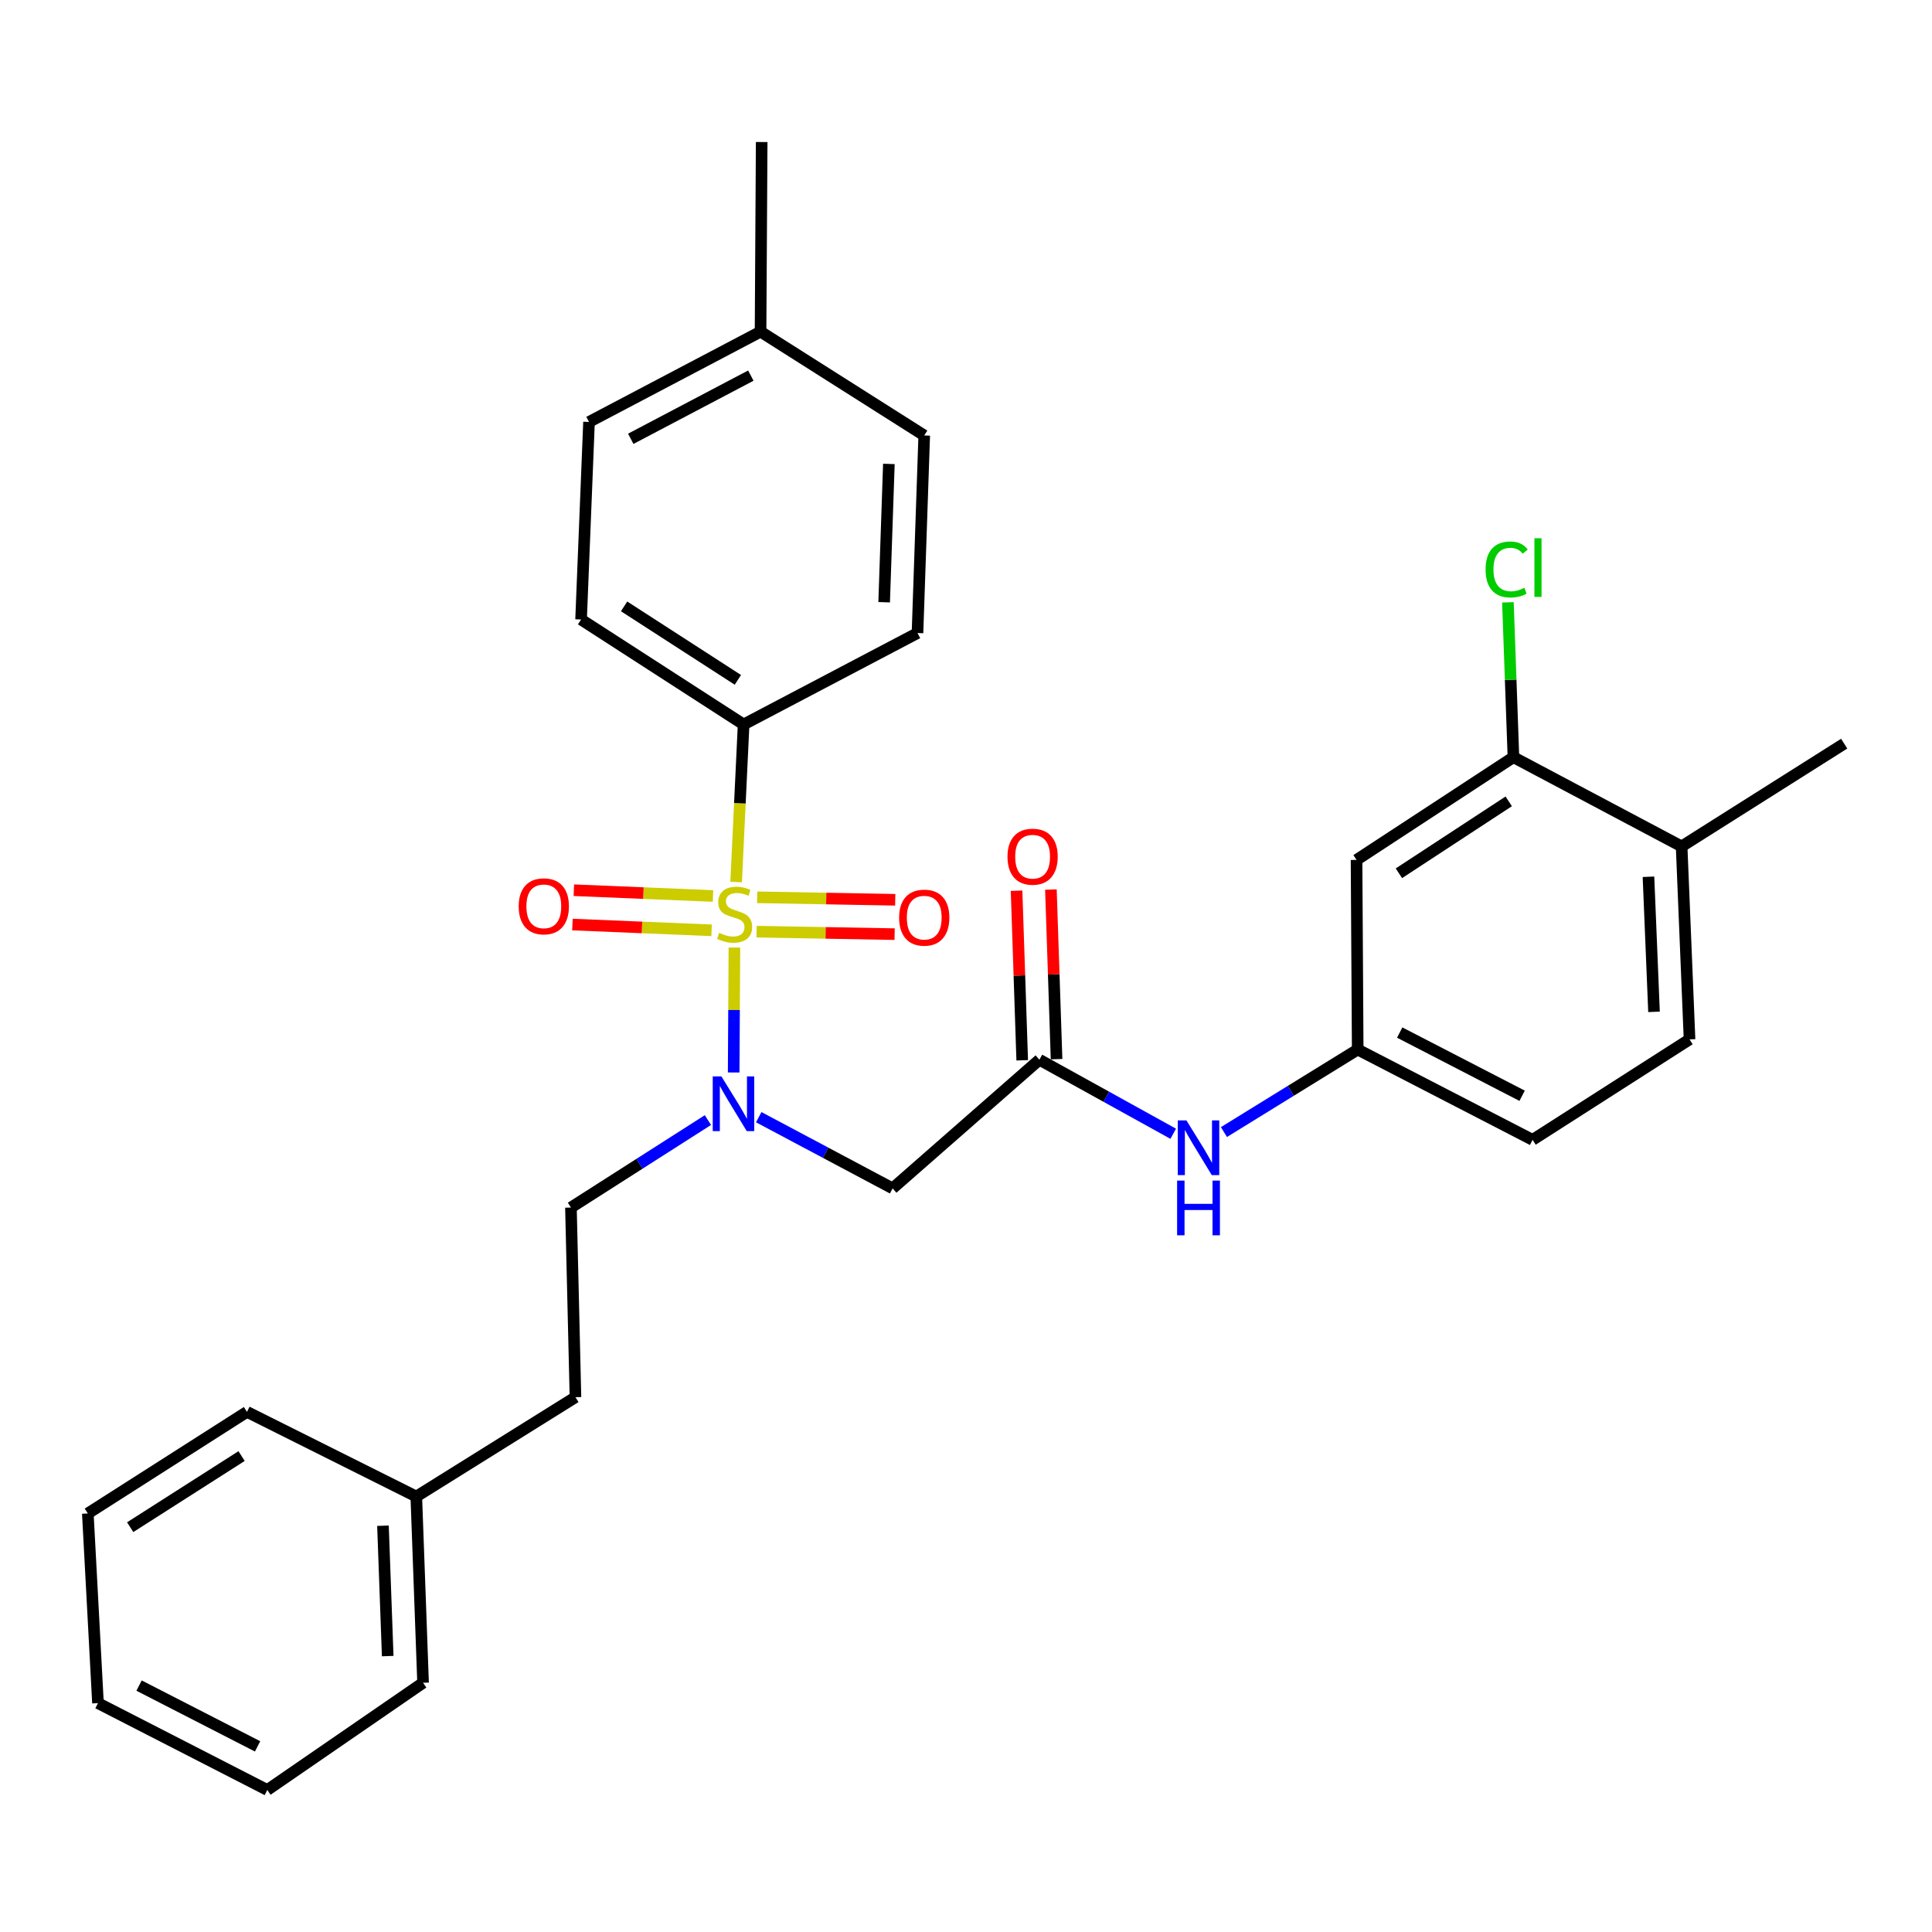 <?xml version='1.0' encoding='iso-8859-1'?>
<svg version='1.1' baseProfile='full'
              xmlns='http://www.w3.org/2000/svg'
                      xmlns:rdkit='http://www.rdkit.org/xml'
                      xmlns:xlink='http://www.w3.org/1999/xlink'
                  xml:space='preserve'
width='1000px' height='1000px' viewBox='0 0 1000 1000'>
<!-- END OF HEADER -->
<rect style='opacity:1.0;fill:#FFFFFF;stroke:none' width='1000' height='1000' x='0' y='0'> </rect>
<path class='bond-0' d='M 380.129,490.456 L 379.937,522.786' style='fill:none;fill-rule:evenodd;stroke:#CCCC00;stroke-width:6px;stroke-linecap:butt;stroke-linejoin:miter;stroke-opacity:1' />
<path class='bond-0' d='M 379.937,522.786 L 379.745,555.116' style='fill:none;fill-rule:evenodd;stroke:#0000FF;stroke-width:6px;stroke-linecap:butt;stroke-linejoin:miter;stroke-opacity:1' />
<path class='bond-3' d='M 381.02,456.545 L 382.958,415.765' style='fill:none;fill-rule:evenodd;stroke:#CCCC00;stroke-width:6px;stroke-linecap:butt;stroke-linejoin:miter;stroke-opacity:1' />
<path class='bond-3' d='M 382.958,415.765 L 384.896,374.985' style='fill:none;fill-rule:evenodd;stroke:#000000;stroke-width:6px;stroke-linecap:butt;stroke-linejoin:miter;stroke-opacity:1' />
<path class='bond-4' d='M 369.049,463.757 L 333.036,462.265' style='fill:none;fill-rule:evenodd;stroke:#CCCC00;stroke-width:6px;stroke-linecap:butt;stroke-linejoin:miter;stroke-opacity:1' />
<path class='bond-4' d='M 333.036,462.265 L 297.023,460.773' style='fill:none;fill-rule:evenodd;stroke:#FF0000;stroke-width:6px;stroke-linecap:butt;stroke-linejoin:miter;stroke-opacity:1' />
<path class='bond-4' d='M 368.313,481.529 L 332.3,480.037' style='fill:none;fill-rule:evenodd;stroke:#CCCC00;stroke-width:6px;stroke-linecap:butt;stroke-linejoin:miter;stroke-opacity:1' />
<path class='bond-4' d='M 332.3,480.037 L 296.287,478.545' style='fill:none;fill-rule:evenodd;stroke:#FF0000;stroke-width:6px;stroke-linecap:butt;stroke-linejoin:miter;stroke-opacity:1' />
<path class='bond-5' d='M 391.606,482.221 L 427.329,482.865' style='fill:none;fill-rule:evenodd;stroke:#CCCC00;stroke-width:6px;stroke-linecap:butt;stroke-linejoin:miter;stroke-opacity:1' />
<path class='bond-5' d='M 427.329,482.865 L 463.053,483.509' style='fill:none;fill-rule:evenodd;stroke:#FF0000;stroke-width:6px;stroke-linecap:butt;stroke-linejoin:miter;stroke-opacity:1' />
<path class='bond-5' d='M 391.926,464.437 L 427.65,465.081' style='fill:none;fill-rule:evenodd;stroke:#CCCC00;stroke-width:6px;stroke-linecap:butt;stroke-linejoin:miter;stroke-opacity:1' />
<path class='bond-5' d='M 427.65,465.081 L 463.373,465.725' style='fill:none;fill-rule:evenodd;stroke:#FF0000;stroke-width:6px;stroke-linecap:butt;stroke-linejoin:miter;stroke-opacity:1' />
<path class='bond-1' d='M 392.721,578.25 L 427.368,596.677' style='fill:none;fill-rule:evenodd;stroke:#0000FF;stroke-width:6px;stroke-linecap:butt;stroke-linejoin:miter;stroke-opacity:1' />
<path class='bond-1' d='M 427.368,596.677 L 462.014,615.104' style='fill:none;fill-rule:evenodd;stroke:#000000;stroke-width:6px;stroke-linecap:butt;stroke-linejoin:miter;stroke-opacity:1' />
<path class='bond-10' d='M 366.413,579.75 L 330.964,602.387' style='fill:none;fill-rule:evenodd;stroke:#0000FF;stroke-width:6px;stroke-linecap:butt;stroke-linejoin:miter;stroke-opacity:1' />
<path class='bond-10' d='M 330.964,602.387 L 295.515,625.025' style='fill:none;fill-rule:evenodd;stroke:#000000;stroke-width:6px;stroke-linecap:butt;stroke-linejoin:miter;stroke-opacity:1' />
<path class='bond-2' d='M 462.014,615.104 L 537.986,548.51' style='fill:none;fill-rule:evenodd;stroke:#000000;stroke-width:6px;stroke-linecap:butt;stroke-linejoin:miter;stroke-opacity:1' />
<path class='bond-8' d='M 537.986,548.51 L 572.622,567.671' style='fill:none;fill-rule:evenodd;stroke:#000000;stroke-width:6px;stroke-linecap:butt;stroke-linejoin:miter;stroke-opacity:1' />
<path class='bond-8' d='M 572.622,567.671 L 607.258,586.832' style='fill:none;fill-rule:evenodd;stroke:#0000FF;stroke-width:6px;stroke-linecap:butt;stroke-linejoin:miter;stroke-opacity:1' />
<path class='bond-12' d='M 546.875,548.214 L 545.411,504.323' style='fill:none;fill-rule:evenodd;stroke:#000000;stroke-width:6px;stroke-linecap:butt;stroke-linejoin:miter;stroke-opacity:1' />
<path class='bond-12' d='M 545.411,504.323 L 543.947,460.432' style='fill:none;fill-rule:evenodd;stroke:#FF0000;stroke-width:6px;stroke-linecap:butt;stroke-linejoin:miter;stroke-opacity:1' />
<path class='bond-12' d='M 529.097,548.806 L 527.633,504.916' style='fill:none;fill-rule:evenodd;stroke:#000000;stroke-width:6px;stroke-linecap:butt;stroke-linejoin:miter;stroke-opacity:1' />
<path class='bond-12' d='M 527.633,504.916 L 526.169,461.025' style='fill:none;fill-rule:evenodd;stroke:#FF0000;stroke-width:6px;stroke-linecap:butt;stroke-linejoin:miter;stroke-opacity:1' />
<path class='bond-13' d='M 384.896,374.985 L 300.762,320.654' style='fill:none;fill-rule:evenodd;stroke:#000000;stroke-width:6px;stroke-linecap:butt;stroke-linejoin:miter;stroke-opacity:1' />
<path class='bond-13' d='M 381.925,351.893 L 323.032,313.861' style='fill:none;fill-rule:evenodd;stroke:#000000;stroke-width:6px;stroke-linecap:butt;stroke-linejoin:miter;stroke-opacity:1' />
<path class='bond-14' d='M 384.896,374.985 L 474.89,327.66' style='fill:none;fill-rule:evenodd;stroke:#000000;stroke-width:6px;stroke-linecap:butt;stroke-linejoin:miter;stroke-opacity:1' />
<path class='bond-6' d='M 783.352,391.922 L 702.143,445.096' style='fill:none;fill-rule:evenodd;stroke:#000000;stroke-width:6px;stroke-linecap:butt;stroke-linejoin:miter;stroke-opacity:1' />
<path class='bond-6' d='M 780.915,414.779 L 724.068,452.001' style='fill:none;fill-rule:evenodd;stroke:#000000;stroke-width:6px;stroke-linecap:butt;stroke-linejoin:miter;stroke-opacity:1' />
<path class='bond-16' d='M 783.352,391.922 L 781.924,351.847' style='fill:none;fill-rule:evenodd;stroke:#000000;stroke-width:6px;stroke-linecap:butt;stroke-linejoin:miter;stroke-opacity:1' />
<path class='bond-16' d='M 781.924,351.847 L 780.495,311.771' style='fill:none;fill-rule:evenodd;stroke:#00CC00;stroke-width:6px;stroke-linecap:butt;stroke-linejoin:miter;stroke-opacity:1' />
<path class='bond-32' d='M 783.352,391.922 L 870.401,438.1' style='fill:none;fill-rule:evenodd;stroke:#000000;stroke-width:6px;stroke-linecap:butt;stroke-linejoin:miter;stroke-opacity:1' />
<path class='bond-7' d='M 702.143,445.096 L 702.746,543.243' style='fill:none;fill-rule:evenodd;stroke:#000000;stroke-width:6px;stroke-linecap:butt;stroke-linejoin:miter;stroke-opacity:1' />
<path class='bond-9' d='M 633.511,585.956 L 668.129,564.6' style='fill:none;fill-rule:evenodd;stroke:#0000FF;stroke-width:6px;stroke-linecap:butt;stroke-linejoin:miter;stroke-opacity:1' />
<path class='bond-9' d='M 668.129,564.6 L 702.746,543.243' style='fill:none;fill-rule:evenodd;stroke:#000000;stroke-width:6px;stroke-linecap:butt;stroke-linejoin:miter;stroke-opacity:1' />
<path class='bond-17' d='M 702.746,543.243 L 793.264,589.984' style='fill:none;fill-rule:evenodd;stroke:#000000;stroke-width:6px;stroke-linecap:butt;stroke-linejoin:miter;stroke-opacity:1' />
<path class='bond-17' d='M 724.485,534.45 L 787.847,567.168' style='fill:none;fill-rule:evenodd;stroke:#000000;stroke-width:6px;stroke-linecap:butt;stroke-linejoin:miter;stroke-opacity:1' />
<path class='bond-18' d='M 295.515,625.025 L 297.857,723.182' style='fill:none;fill-rule:evenodd;stroke:#000000;stroke-width:6px;stroke-linecap:butt;stroke-linejoin:miter;stroke-opacity:1' />
<path class='bond-11' d='M 870.401,438.1 L 874.502,537.986' style='fill:none;fill-rule:evenodd;stroke:#000000;stroke-width:6px;stroke-linecap:butt;stroke-linejoin:miter;stroke-opacity:1' />
<path class='bond-11' d='M 853.244,453.813 L 856.115,523.733' style='fill:none;fill-rule:evenodd;stroke:#000000;stroke-width:6px;stroke-linecap:butt;stroke-linejoin:miter;stroke-opacity:1' />
<path class='bond-23' d='M 870.401,438.1 L 954.545,384.916' style='fill:none;fill-rule:evenodd;stroke:#000000;stroke-width:6px;stroke-linecap:butt;stroke-linejoin:miter;stroke-opacity:1' />
<path class='bond-20' d='M 300.762,320.654 L 304.873,218.397' style='fill:none;fill-rule:evenodd;stroke:#000000;stroke-width:6px;stroke-linecap:butt;stroke-linejoin:miter;stroke-opacity:1' />
<path class='bond-19' d='M 474.89,327.66 L 478.379,225.393' style='fill:none;fill-rule:evenodd;stroke:#000000;stroke-width:6px;stroke-linecap:butt;stroke-linejoin:miter;stroke-opacity:1' />
<path class='bond-19' d='M 457.636,311.714 L 460.078,240.127' style='fill:none;fill-rule:evenodd;stroke:#000000;stroke-width:6px;stroke-linecap:butt;stroke-linejoin:miter;stroke-opacity:1' />
<path class='bond-15' d='M 874.502,537.986 L 793.264,589.984' style='fill:none;fill-rule:evenodd;stroke:#000000;stroke-width:6px;stroke-linecap:butt;stroke-linejoin:miter;stroke-opacity:1' />
<path class='bond-22' d='M 297.857,723.182 L 215.472,774.607' style='fill:none;fill-rule:evenodd;stroke:#000000;stroke-width:6px;stroke-linecap:butt;stroke-linejoin:miter;stroke-opacity:1' />
<path class='bond-21' d='M 478.379,225.393 L 393.661,171.666' style='fill:none;fill-rule:evenodd;stroke:#000000;stroke-width:6px;stroke-linecap:butt;stroke-linejoin:miter;stroke-opacity:1' />
<path class='bond-30' d='M 304.873,218.397 L 393.661,171.666' style='fill:none;fill-rule:evenodd;stroke:#000000;stroke-width:6px;stroke-linecap:butt;stroke-linejoin:miter;stroke-opacity:1' />
<path class='bond-30' d='M 326.476,227.127 L 388.628,194.416' style='fill:none;fill-rule:evenodd;stroke:#000000;stroke-width:6px;stroke-linecap:butt;stroke-linejoin:miter;stroke-opacity:1' />
<path class='bond-24' d='M 393.661,171.666 L 394.244,73.509' style='fill:none;fill-rule:evenodd;stroke:#000000;stroke-width:6px;stroke-linecap:butt;stroke-linejoin:miter;stroke-opacity:1' />
<path class='bond-25' d='M 215.472,774.607 L 218.98,871.004' style='fill:none;fill-rule:evenodd;stroke:#000000;stroke-width:6px;stroke-linecap:butt;stroke-linejoin:miter;stroke-opacity:1' />
<path class='bond-25' d='M 198.222,789.713 L 200.678,857.192' style='fill:none;fill-rule:evenodd;stroke:#000000;stroke-width:6px;stroke-linecap:butt;stroke-linejoin:miter;stroke-opacity:1' />
<path class='bond-26' d='M 215.472,774.607 L 127.83,730.781' style='fill:none;fill-rule:evenodd;stroke:#000000;stroke-width:6px;stroke-linecap:butt;stroke-linejoin:miter;stroke-opacity:1' />
<path class='bond-28' d='M 218.98,871.004 L 138.354,926.491' style='fill:none;fill-rule:evenodd;stroke:#000000;stroke-width:6px;stroke-linecap:butt;stroke-linejoin:miter;stroke-opacity:1' />
<path class='bond-27' d='M 127.83,730.781 L 45.455,783.362' style='fill:none;fill-rule:evenodd;stroke:#000000;stroke-width:6px;stroke-linecap:butt;stroke-linejoin:miter;stroke-opacity:1' />
<path class='bond-27' d='M 125.044,753.661 L 67.381,790.468' style='fill:none;fill-rule:evenodd;stroke:#000000;stroke-width:6px;stroke-linecap:butt;stroke-linejoin:miter;stroke-opacity:1' />
<path class='bond-29' d='M 45.455,783.362 L 50.712,881.538' style='fill:none;fill-rule:evenodd;stroke:#000000;stroke-width:6px;stroke-linecap:butt;stroke-linejoin:miter;stroke-opacity:1' />
<path class='bond-31' d='M 138.354,926.491 L 50.712,881.538' style='fill:none;fill-rule:evenodd;stroke:#000000;stroke-width:6px;stroke-linecap:butt;stroke-linejoin:miter;stroke-opacity:1' />
<path class='bond-31' d='M 133.325,903.921 L 71.976,872.454' style='fill:none;fill-rule:evenodd;stroke:#000000;stroke-width:6px;stroke-linecap:butt;stroke-linejoin:miter;stroke-opacity:1' />
<path  class='atom-0' d='M 372.232 482.841
Q 372.552 482.961, 373.872 483.521
Q 375.192 484.081, 376.632 484.441
Q 378.112 484.761, 379.552 484.761
Q 382.232 484.761, 383.792 483.481
Q 385.352 482.161, 385.352 479.881
Q 385.352 478.321, 384.552 477.361
Q 383.792 476.401, 382.592 475.881
Q 381.392 475.361, 379.392 474.761
Q 376.872 474.001, 375.352 473.281
Q 373.872 472.561, 372.792 471.041
Q 371.752 469.521, 371.752 466.961
Q 371.752 463.401, 374.152 461.201
Q 376.592 459.001, 381.392 459.001
Q 384.672 459.001, 388.392 460.561
L 387.472 463.641
Q 384.072 462.241, 381.512 462.241
Q 378.752 462.241, 377.232 463.401
Q 375.712 464.521, 375.752 466.481
Q 375.752 468.001, 376.512 468.921
Q 377.312 469.841, 378.432 470.361
Q 379.592 470.881, 381.512 471.481
Q 384.072 472.281, 385.592 473.081
Q 387.112 473.881, 388.192 475.521
Q 389.312 477.121, 389.312 479.881
Q 389.312 483.801, 386.672 485.921
Q 384.072 488.001, 379.712 488.001
Q 377.192 488.001, 375.272 487.441
Q 373.392 486.921, 371.152 486.001
L 372.232 482.841
' fill='#CCCC00'/>
<path  class='atom-1' d='M 373.389 557.138
L 382.669 572.138
Q 383.589 573.618, 385.069 576.298
Q 386.549 578.978, 386.629 579.138
L 386.629 557.138
L 390.389 557.138
L 390.389 585.458
L 386.509 585.458
L 376.549 569.058
Q 375.389 567.138, 374.149 564.938
Q 372.949 562.738, 372.589 562.058
L 372.589 585.458
L 368.909 585.458
L 368.909 557.138
L 373.389 557.138
' fill='#0000FF'/>
<path  class='atom-5' d='M 268.473 469.11
Q 268.473 462.31, 271.833 458.51
Q 275.193 454.71, 281.473 454.71
Q 287.753 454.71, 291.113 458.51
Q 294.473 462.31, 294.473 469.11
Q 294.473 475.99, 291.073 479.91
Q 287.673 483.79, 281.473 483.79
Q 275.233 483.79, 271.833 479.91
Q 268.473 476.03, 268.473 469.11
M 281.473 480.59
Q 285.793 480.59, 288.113 477.71
Q 290.473 474.79, 290.473 469.11
Q 290.473 463.55, 288.113 460.75
Q 285.793 457.91, 281.473 457.91
Q 277.153 457.91, 274.793 460.71
Q 272.473 463.51, 272.473 469.11
Q 272.473 474.83, 274.793 477.71
Q 277.153 480.59, 281.473 480.59
' fill='#FF0000'/>
<path  class='atom-6' d='M 465.379 474.97
Q 465.379 468.17, 468.739 464.37
Q 472.099 460.57, 478.379 460.57
Q 484.659 460.57, 488.019 464.37
Q 491.379 468.17, 491.379 474.97
Q 491.379 481.85, 487.979 485.77
Q 484.579 489.65, 478.379 489.65
Q 472.139 489.65, 468.739 485.77
Q 465.379 481.89, 465.379 474.97
M 478.379 486.45
Q 482.699 486.45, 485.019 483.57
Q 487.379 480.65, 487.379 474.97
Q 487.379 469.41, 485.019 466.61
Q 482.699 463.77, 478.379 463.77
Q 474.059 463.77, 471.699 466.57
Q 469.379 469.37, 469.379 474.97
Q 469.379 480.69, 471.699 483.57
Q 474.059 486.45, 478.379 486.45
' fill='#FF0000'/>
<path  class='atom-9' d='M 614.091 579.915
L 623.371 594.915
Q 624.291 596.395, 625.771 599.075
Q 627.251 601.755, 627.331 601.915
L 627.331 579.915
L 631.091 579.915
L 631.091 608.235
L 627.211 608.235
L 617.251 591.835
Q 616.091 589.915, 614.851 587.715
Q 613.651 585.515, 613.291 584.835
L 613.291 608.235
L 609.611 608.235
L 609.611 579.915
L 614.091 579.915
' fill='#0000FF'/>
<path  class='atom-9' d='M 609.271 611.067
L 613.111 611.067
L 613.111 623.107
L 627.591 623.107
L 627.591 611.067
L 631.431 611.067
L 631.431 639.387
L 627.591 639.387
L 627.591 626.307
L 613.111 626.307
L 613.111 639.387
L 609.271 639.387
L 609.271 611.067
' fill='#0000FF'/>
<path  class='atom-13' d='M 521.478 443.417
Q 521.478 436.617, 524.838 432.817
Q 528.198 429.017, 534.478 429.017
Q 540.758 429.017, 544.118 432.817
Q 547.478 436.617, 547.478 443.417
Q 547.478 450.297, 544.078 454.217
Q 540.678 458.097, 534.478 458.097
Q 528.238 458.097, 524.838 454.217
Q 521.478 450.337, 521.478 443.417
M 534.478 454.897
Q 538.798 454.897, 541.118 452.017
Q 543.478 449.097, 543.478 443.417
Q 543.478 437.857, 541.118 435.057
Q 538.798 432.217, 534.478 432.217
Q 530.158 432.217, 527.798 435.017
Q 525.478 437.817, 525.478 443.417
Q 525.478 449.137, 527.798 452.017
Q 530.158 454.897, 534.478 454.897
' fill='#FF0000'/>
<path  class='atom-17' d='M 768.934 294.756
Q 768.934 287.716, 772.214 284.036
Q 775.534 280.316, 781.814 280.316
Q 787.654 280.316, 790.774 284.436
L 788.134 286.596
Q 785.854 283.596, 781.814 283.596
Q 777.534 283.596, 775.254 286.476
Q 773.014 289.316, 773.014 294.756
Q 773.014 300.356, 775.334 303.236
Q 777.694 306.116, 782.254 306.116
Q 785.374 306.116, 789.014 304.236
L 790.134 307.236
Q 788.654 308.196, 786.414 308.756
Q 784.174 309.316, 781.694 309.316
Q 775.534 309.316, 772.214 305.556
Q 768.934 301.796, 768.934 294.756
' fill='#00CC00'/>
<path  class='atom-17' d='M 794.214 278.596
L 797.894 278.596
L 797.894 308.956
L 794.214 308.956
L 794.214 278.596
' fill='#00CC00'/>
</svg>
